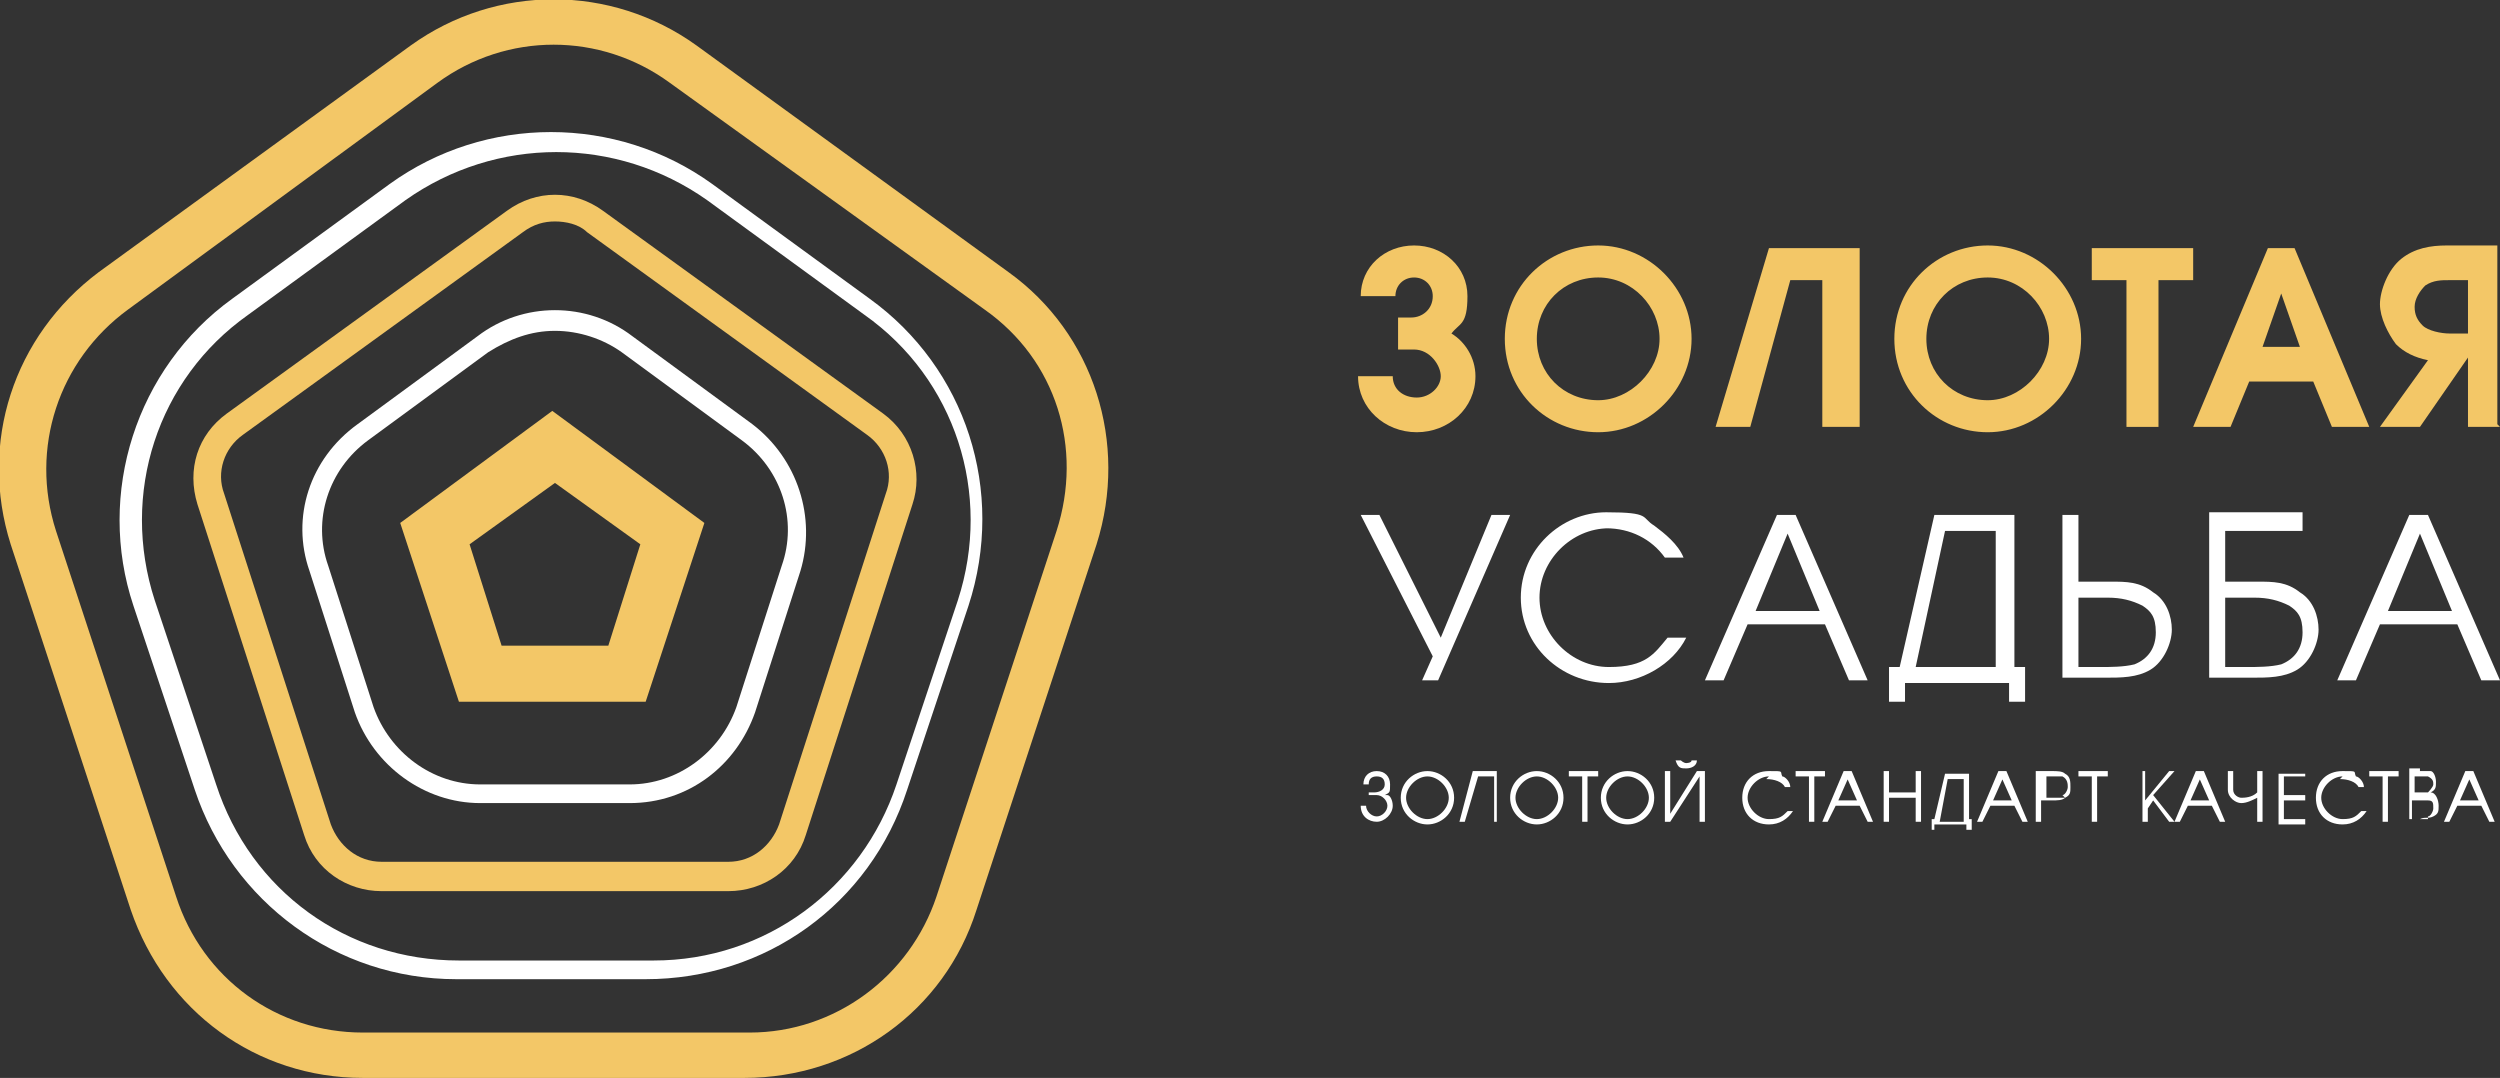 <?xml version="1.0" encoding="UTF-8"?> <svg xmlns="http://www.w3.org/2000/svg" viewBox="0 0 93.7 40.4"><rect x="0" y="0" width="93.7" height="40.4" fill="#333333" stroke="none"/><defs><style>.d{fill:#fff;}.e{fill:#f3c767;}</style></defs><g id="a"></g><g id="b"><g id="c"><g><g><path class="d" d="M24.4,36.7h-7.3c-4.5,0-8.4-2.9-9.8-7.1l-2.3-6.9c-1.4-4.2,.1-8.9,3.7-11.5l5.9-4.3c3.6-2.6,8.5-2.6,12.1,0l5.9,4.3c3.6,2.6,5.1,7.2,3.7,11.5l-2.3,6.9c-1.4,4.3-5.3,7.1-9.8,7.1ZM15,7.2l.2,.3-5.9,4.3c-3.4,2.4-4.8,6.7-3.5,10.7l2.3,6.9c1.3,4,4.9,6.6,9.1,6.6h7.3c4.2,0,7.8-2.7,9.1-6.6l2.3-6.9c1.3-4-.1-8.3-3.5-10.7l-5.9-4.3c-3.4-2.4-7.9-2.4-11.3,0l-.2-.3Z"></path><path class="d" d="M23.6,30.1h-5.6c-2.1,0-4-1.4-4.7-3.4l-1.7-5.3c-.7-2,0-4.2,1.8-5.5l4.5-3.3c1.7-1.3,4.1-1.3,5.8,0l4.5,3.3c1.7,1.3,2.4,3.5,1.8,5.5l-1.7,5.3c-.7,2-2.5,3.4-4.7,3.4Zm-2.8-17.7c-.9,0-1.7,.3-2.5,.8l-4.5,3.3c-1.5,1.1-2.1,3-1.5,4.7l1.7,5.3c.6,1.7,2.2,2.9,4,2.9h5.6c1.8,0,3.4-1.2,4-2.9l1.7-5.3c.6-1.7,0-3.6-1.5-4.7l-4.5-3.3c-.7-.5-1.6-.8-2.5-.8Z"></path></g><g><path class="e" d="M28,40.4H13.6c-4,0-7.4-2.5-8.7-6.3L.4,20.4c-1.2-3.8,.1-7.8,3.3-10.2L15.4,1.7c3.2-2.3,7.5-2.3,10.7,0l11.7,8.5c3.2,2.3,4.5,6.4,3.3,10.2l-4.5,13.7c-1.2,3.8-4.7,6.3-8.7,6.3ZM16.4,3.1L4.8,11.6c-2.6,1.9-3.7,5.2-2.7,8.3l4.5,13.7c1,3.1,3.8,5.1,7,5.1h14.5c3.2,0,6-2.1,7-5.1l4.5-13.7c1-3.1,0-6.4-2.7-8.3L25.1,3.1c-2.6-1.9-6.1-1.9-8.7,0h0Z"></path><path class="e" d="M27.3,33.4H14.3c-1.3,0-2.5-.8-2.9-2.1l-4-12.4c-.4-1.3,0-2.6,1.1-3.4l10.5-7.6h0c1.1-.8,2.5-.8,3.6,0l10.5,7.6c1.1,.8,1.5,2.2,1.1,3.4l-4,12.4c-.4,1.3-1.6,2.1-2.9,2.1Zm-6.5-25.1c-.4,0-.8,.1-1.2,.4h0l-10.5,7.6c-.7,.5-1,1.4-.7,2.2l4,12.4c.3,.8,1,1.4,1.9,1.4h13c.9,0,1.6-.6,1.9-1.4l4-12.4c.3-.8,0-1.7-.7-2.2l-10.5-7.6c-.3-.3-.8-.4-1.2-.4Z"></path><path class="e" d="M24.3,26.3h-7.1l-2.2-6.7,5.7-4.2,5.7,4.2-2.2,6.7Zm-5.5-2.1h4l1.2-3.8-3.2-2.3-3.2,2.3,1.2,3.8Z"></path></g><g><path class="e" d="M55.3,14.1c0,1.2-1,2.1-2.2,2.1s-2.2-.9-2.2-2.1h1.3c0,.5,.4,.8,.9,.8s.9-.4,.9-.8-.4-1-1-1h-.6v-1.2h.5c.4,0,.8-.3,.8-.8,0-.4-.3-.7-.7-.7s-.7,.3-.7,.7h-1.3c0-1.1,.9-1.9,2-1.9s2,.8,2,1.9-.3,1-.6,1.4c.5,.3,.9,.9,.9,1.6Z"></path><path class="e" d="M59.9,16.2c-1.9,0-3.5-1.5-3.5-3.5s1.6-3.5,3.5-3.5,3.5,1.6,3.5,3.5-1.6,3.5-3.5,3.5Zm0-1.2c1.2,0,2.3-1.1,2.3-2.3s-1-2.3-2.3-2.3-2.3,1-2.3,2.3,1,2.3,2.3,2.3Z"></path><path class="e" d="M69.5,16h-1.2v-5.5h-1.2l-1.5,5.5h-1.3l2-6.7h3.4v6.7Z"></path><path class="e" d="M74.5,16.2c-1.9,0-3.5-1.5-3.5-3.5s1.6-3.5,3.5-3.5,3.5,1.6,3.5,3.5-1.6,3.5-3.5,3.5Zm0-1.2c1.2,0,2.3-1.1,2.3-2.3s-1-2.3-2.3-2.3-2.3,1-2.3,2.3,1,2.3,2.3,2.3Z"></path><path class="e" d="M78.4,10.5v-1.2h3.8v1.2h-1.3v5.5h-1.2v-5.5h-1.3Z"></path><path class="e" d="M86,9.3l2.8,6.7h-1.4l-.7-1.7h-2.4l-.7,1.7h-1.4l2.8-6.7h1Zm-.5,1.7l-.7,2h1.4l-.7-2Z"></path><path class="e" d="M93.7,16h-1.2v-2.6l-1.8,2.6h-1.5l1.8-2.5c-.5-.1-.9-.3-1.2-.6-.3-.4-.6-1-.6-1.5s.3-1.3,.8-1.7c.5-.4,1.1-.5,1.7-.5h1.9v6.7Zm-1.2-3.5v-2h-.7c-.3,0-.6,0-.9,.2-.2,.2-.4,.5-.4,.8s.1,.5,.3,.7c.2,.2,.7,.3,1,.3h.7Z"></path></g><g><path class="d" d="M51,19.3h.7l2.3,4.6,1.9-4.6h.7l-2.7,6.2h-.6l.4-.9-2.7-5.3Z"></path><path class="d" d="M60.3,19.8c-1.4,0-2.6,1.2-2.6,2.6s1.2,2.6,2.6,2.6,1.7-.5,2.2-1.1h.7c-.5,1-1.7,1.7-2.9,1.7-1.8,0-3.3-1.4-3.3-3.2s1.5-3.2,3.2-3.2,1.3,.2,1.8,.5c.4,.3,.9,.7,1.1,1.2h-.7c-.5-.7-1.3-1.1-2.2-1.1Z"></path><path class="d" d="M67.3,19.3l2.7,6.2h-.7l-.9-2.1h-2.9l-.9,2.1h-.7l2.7-6.2h.7Zm-.3,.7l-1.2,2.9h2.4l-1.2-2.9Z"></path><path class="d" d="M71.4,26.3h-.6v-1.3h.4l1.3-5.7h3v5.7h.4v1.3h-.6v-.7h-3.9v.7Zm3.4-6.4h-1.9l-1.1,5.1h3v-5.1Z"></path><path class="d" d="M77.3,19.3h.6v2.5h1.2c.6,0,1.1,0,1.6,.4,.5,.3,.7,.9,.7,1.4s-.3,1.2-.8,1.5c-.5,.3-1.1,.3-1.7,.3h-1.6v-6.2Zm.6,3.1v2.6h.8c.4,0,.9,0,1.3-.1,.5-.2,.8-.6,.8-1.2s-.2-.8-.5-1c-.4-.2-.8-.3-1.3-.3h-1.1Z"></path><path class="d" d="M86.3,19.9h-2.9v1.9h1.2c.6,0,1.1,0,1.6,.4,.5,.3,.7,.9,.7,1.4s-.3,1.2-.8,1.5c-.5,.3-1.1,.3-1.7,.3h-1.6v-6.2h3.5v.6Zm-2.9,2.5v2.6h.8c.4,0,.9,0,1.3-.1,.5-.2,.8-.6,.8-1.2s-.2-.8-.5-1c-.4-.2-.8-.3-1.3-.3h-1.1Z"></path><path class="d" d="M91,19.3l2.7,6.2h-.7l-.9-2.1h-2.9l-.9,2.1h-.7l2.7-6.2h.7Zm-.3,.7l-1.2,2.9h2.4l-1.2-2.9Z"></path></g><g><path class="d" d="M51.3,29.7h.2c.2,0,.4-.1,.4-.3s-.1-.3-.3-.3-.3,.1-.3,.3h-.2c0-.3,.2-.5,.5-.5s.5,.2,.5,.5,0,.3-.2,.4c0,0,0,0,0,0,0,0,0,0,.1,0,.1,0,.2,.2,.2,.4,0,.3-.3,.6-.6,.6s-.6-.2-.6-.6h.2c0,.2,.2,.4,.4,.4s.4-.2,.4-.4-.2-.4-.4-.4h-.3v-.2Z"></path><path class="d" d="M53.5,30.9c-.5,0-1-.4-1-1s.5-1,1-1,1,.4,1,1-.5,1-1,1Zm0-.2c.4,0,.8-.4,.8-.8s-.4-.8-.8-.8-.8,.4-.8,.8,.4,.8,.8,.8Z"></path><path class="d" d="M56.2,30.8h-.2v-1.7h-.6l-.5,1.7h-.2l.5-1.9h.9v1.9Z"></path><path class="d" d="M57.6,30.9c-.5,0-1-.4-1-1s.5-1,1-1,1,.4,1,1-.5,1-1,1Zm0-.2c.4,0,.8-.4,.8-.8s-.4-.8-.8-.8-.8,.4-.8,.8,.4,.8,.8,.8Z"></path><path class="d" d="M58.8,29.1v-.2h1.1v.2h-.4v1.7h-.2v-1.7h-.4Z"></path><path class="d" d="M61,30.9c-.5,0-1-.4-1-1s.5-1,1-1,1,.4,1,1-.5,1-1,1Zm0-.2c.4,0,.8-.4,.8-.8s-.4-.8-.8-.8-.8,.4-.8,.8,.4,.8,.8,.8Z"></path><path class="d" d="M63.9,30.8h-.2v-1.7l-1.1,1.7h-.2v-1.9h.2v1.6l1-1.6h.3v1.9Zm-.7-2.2c0,0,.2,0,.2-.1h.2c0,.2-.2,.3-.4,.3s-.3,0-.4-.3h.2c0,0,.1,.1,.2,.1Z"></path><path class="d" d="M66.3,29.1c-.4,0-.8,.4-.8,.8s.4,.8,.8,.8,.5-.1,.7-.3h.2c-.2,.3-.5,.5-.9,.5-.6,0-1-.4-1-1s.4-1,1-1,.4,0,.5,.2c.1,0,.3,.2,.3,.4h-.2c-.1-.2-.4-.3-.7-.3Z"></path><path class="d" d="M67.3,29.1v-.2h1.1v.2h-.4v1.7h-.2v-1.7h-.4Z"></path><path class="d" d="M69.4,28.9l.8,1.9h-.2l-.3-.6h-.9l-.3,.6h-.2l.8-1.9h.2Zm-.1,.2l-.4,.9h.7l-.4-.9Z"></path><path class="d" d="M70.8,28.9v.8h1v-.8h.2v1.9h-.2v-.9h-1v.9h-.2v-1.9h.2Z"></path><path class="d" d="M72.6,31.1h-.2v-.4h.1l.4-1.7h.9v1.7h.1v.4h-.2v-.2h-1.2v.2Zm1-1.9h-.6l-.3,1.6h.9v-1.6Z"></path><path class="d" d="M75.2,28.9l.8,1.9h-.2l-.3-.6h-.9l-.3,.6h-.2l.8-1.9h.2Zm-.1,.2l-.4,.9h.7l-.4-.9Z"></path><path class="d" d="M76.9,28.9c.2,0,.4,0,.5,.1,.2,.1,.2,.3,.2,.5s0,.3-.2,.4c-.1,.1-.3,.1-.5,.1h-.4v.8h-.2v-1.9h.5Zm.4,.9c.1,0,.2-.2,.2-.3s0-.3-.2-.4c-.1,0-.3,0-.4,0h-.2v.8h.3c.1,0,.3,0,.4,0Z"></path><path class="d" d="M77.9,29.1v-.2h1.1v.2h-.4v1.7h-.2v-1.7h-.4Z"></path><path class="d" d="M80.4,28.9v1.1l.9-1.1h.2l-.8,.9,.8,1h-.2l-.6-.8-.2,.3v.5h-.2v-1.9h.2Z"></path><path class="d" d="M82.6,28.9l.8,1.9h-.2l-.3-.6h-.9l-.3,.6h-.2l.8-1.9h.2Zm-.1,.2l-.4,.9h.7l-.4-.9Z"></path><path class="d" d="M83.7,28.9v.7c0,.2,.2,.3,.3,.3s.4,0,.6-.2v-.8h.2v1.9h-.2v-.9c-.2,.1-.4,.2-.6,.2s-.5-.2-.5-.5v-.7h.2Z"></path><path class="d" d="M86.4,28.9v.2h-.8v.7h.8v.2h-.8v.7h.8v.2h-1v-1.9h1Z"></path><path class="d" d="M87.8,29.1c-.4,0-.8,.4-.8,.8s.4,.8,.8,.8,.5-.1,.7-.3h.2c-.2,.3-.5,.5-.9,.5-.6,0-1-.4-1-1s.4-1,1-1,.4,0,.5,.2c.1,0,.3,.2,.3,.4h-.2c-.1-.2-.4-.3-.7-.3Z"></path><path class="d" d="M88.8,29.1v-.2h1.1v.2h-.4v1.7h-.2v-1.7h-.4Z"></path><path class="d" d="M90.7,28.9c.2,0,.3,0,.4,0,.1,0,.2,.2,.2,.4s0,.3-.2,.4c.2,0,.3,.3,.3,.5s0,.3-.2,.4c-.2,.1-.3,0-.5,.1h-.4v-1.9h.4Zm.3,.8c0,0,.2-.2,.2-.3s0-.2-.2-.3c0,0-.2,0-.3,0h-.2v.6h.2c.1,0,.3,0,.4,0Zm0,.9c.1,0,.2-.2,.2-.3,0-.2,0-.3-.2-.3-.1,0-.3,0-.4,0h-.2v.7h.2c.1,0,.3,0,.4,0Z"></path><path class="d" d="M92.7,28.9l.8,1.9h-.2l-.3-.6h-.9l-.3,.6h-.2l.8-1.9h.2Zm-.1,.2l-.4,.9h.7l-.4-.9Z"></path></g></g></g></g></svg> 